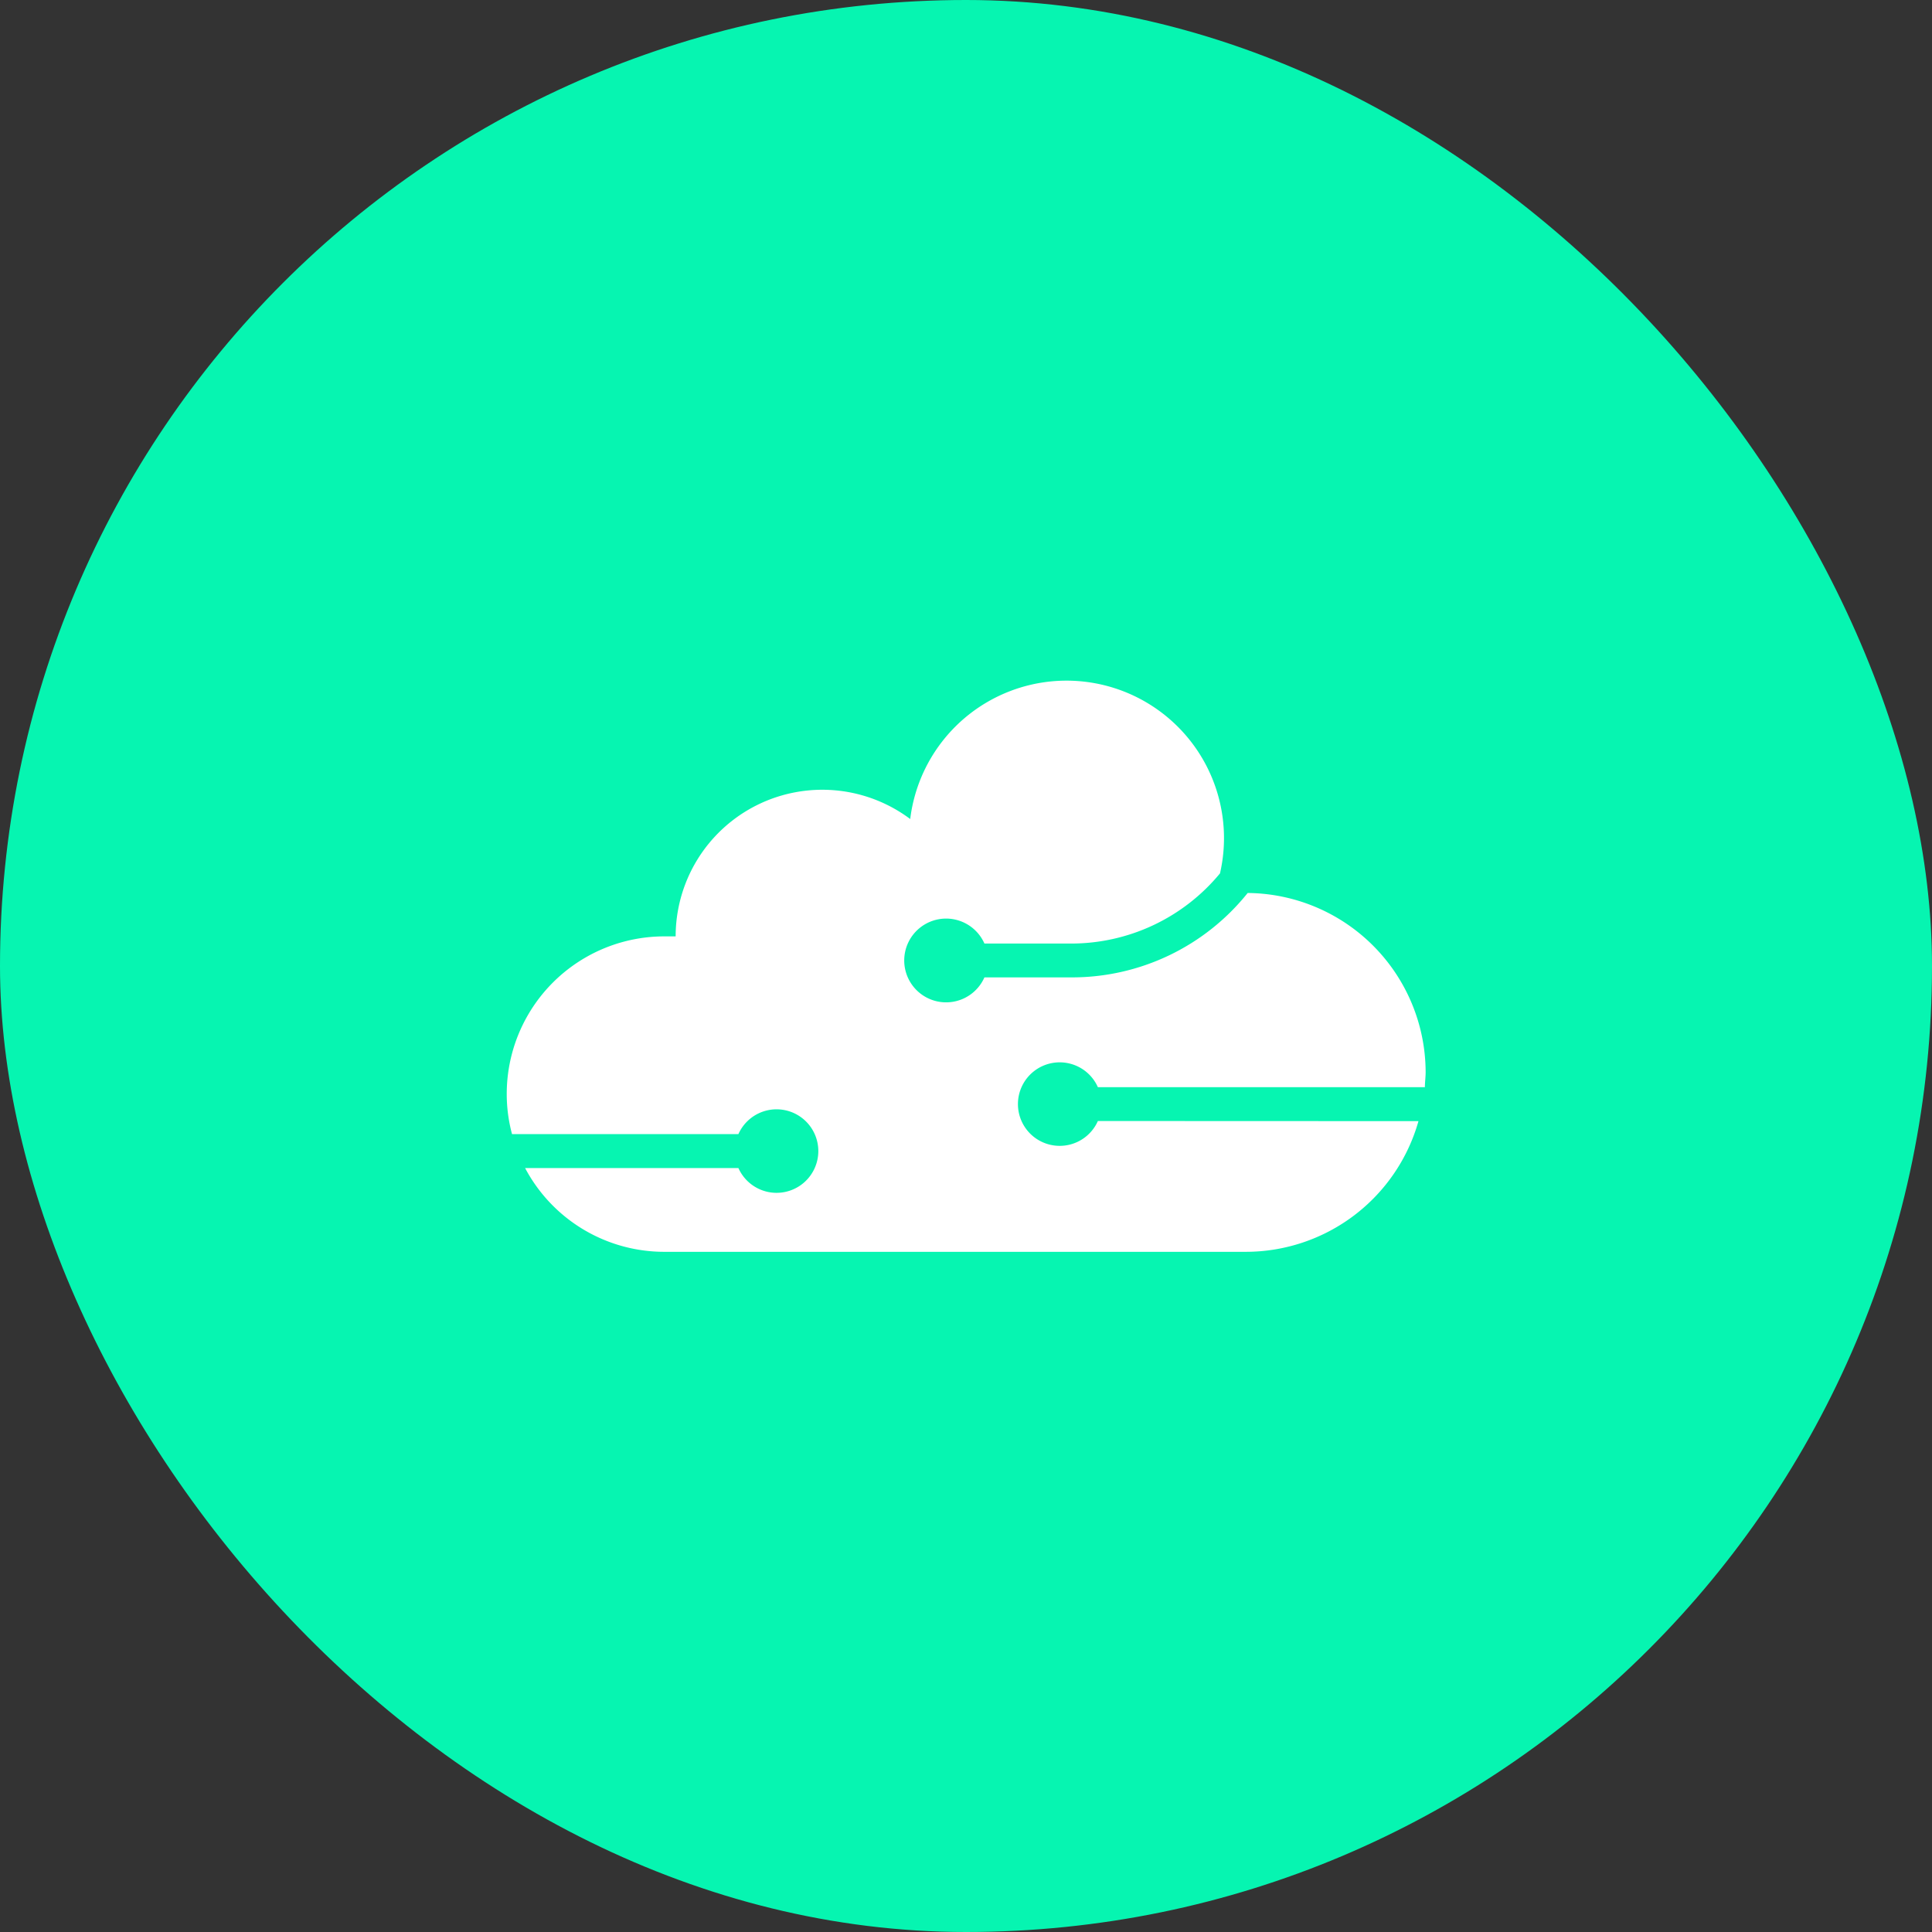 <?xml version="1.0" encoding="UTF-8"?> <svg xmlns="http://www.w3.org/2000/svg" viewBox="0 0 153.61 153.61"><rect x="0" y="0" width="153.61" height="153.61" fill="#333333" stroke="none"/><defs><style>.cls-1{fill:#06f5b1;}.cls-2{fill:#fff;}</style></defs><g id="Calque_2" data-name="Calque 2"><g id="Calque_1-2" data-name="Calque 1"><rect class="cls-1" width="153.61" height="153.61" rx="76.81"></rect><path class="cls-2" d="M87.29,89.13a3.32,3.32,0,1,1,0-2.69h26c0-.39.06-.79.06-1.2A14.28,14.28,0,0,0,99.2,71a17.89,17.89,0,0,1-14,6.71H78.27a3.33,3.33,0,1,1,0-2.69h6.88A15.34,15.34,0,0,0,97,69.44a12.52,12.52,0,1,0-24.63-4.32,11.66,11.66,0,0,0-18.65,9.33v0c-.29,0-.57,0-.87,0A12.53,12.53,0,0,0,40.29,87a12.25,12.25,0,0,0,.42,3.17h18a3.32,3.32,0,1,1,0,2.7H41.75a12.52,12.52,0,0,0,11.07,6.66H99.05a14.27,14.27,0,0,0,13.73-10.39Z"></path></g></g></svg> 